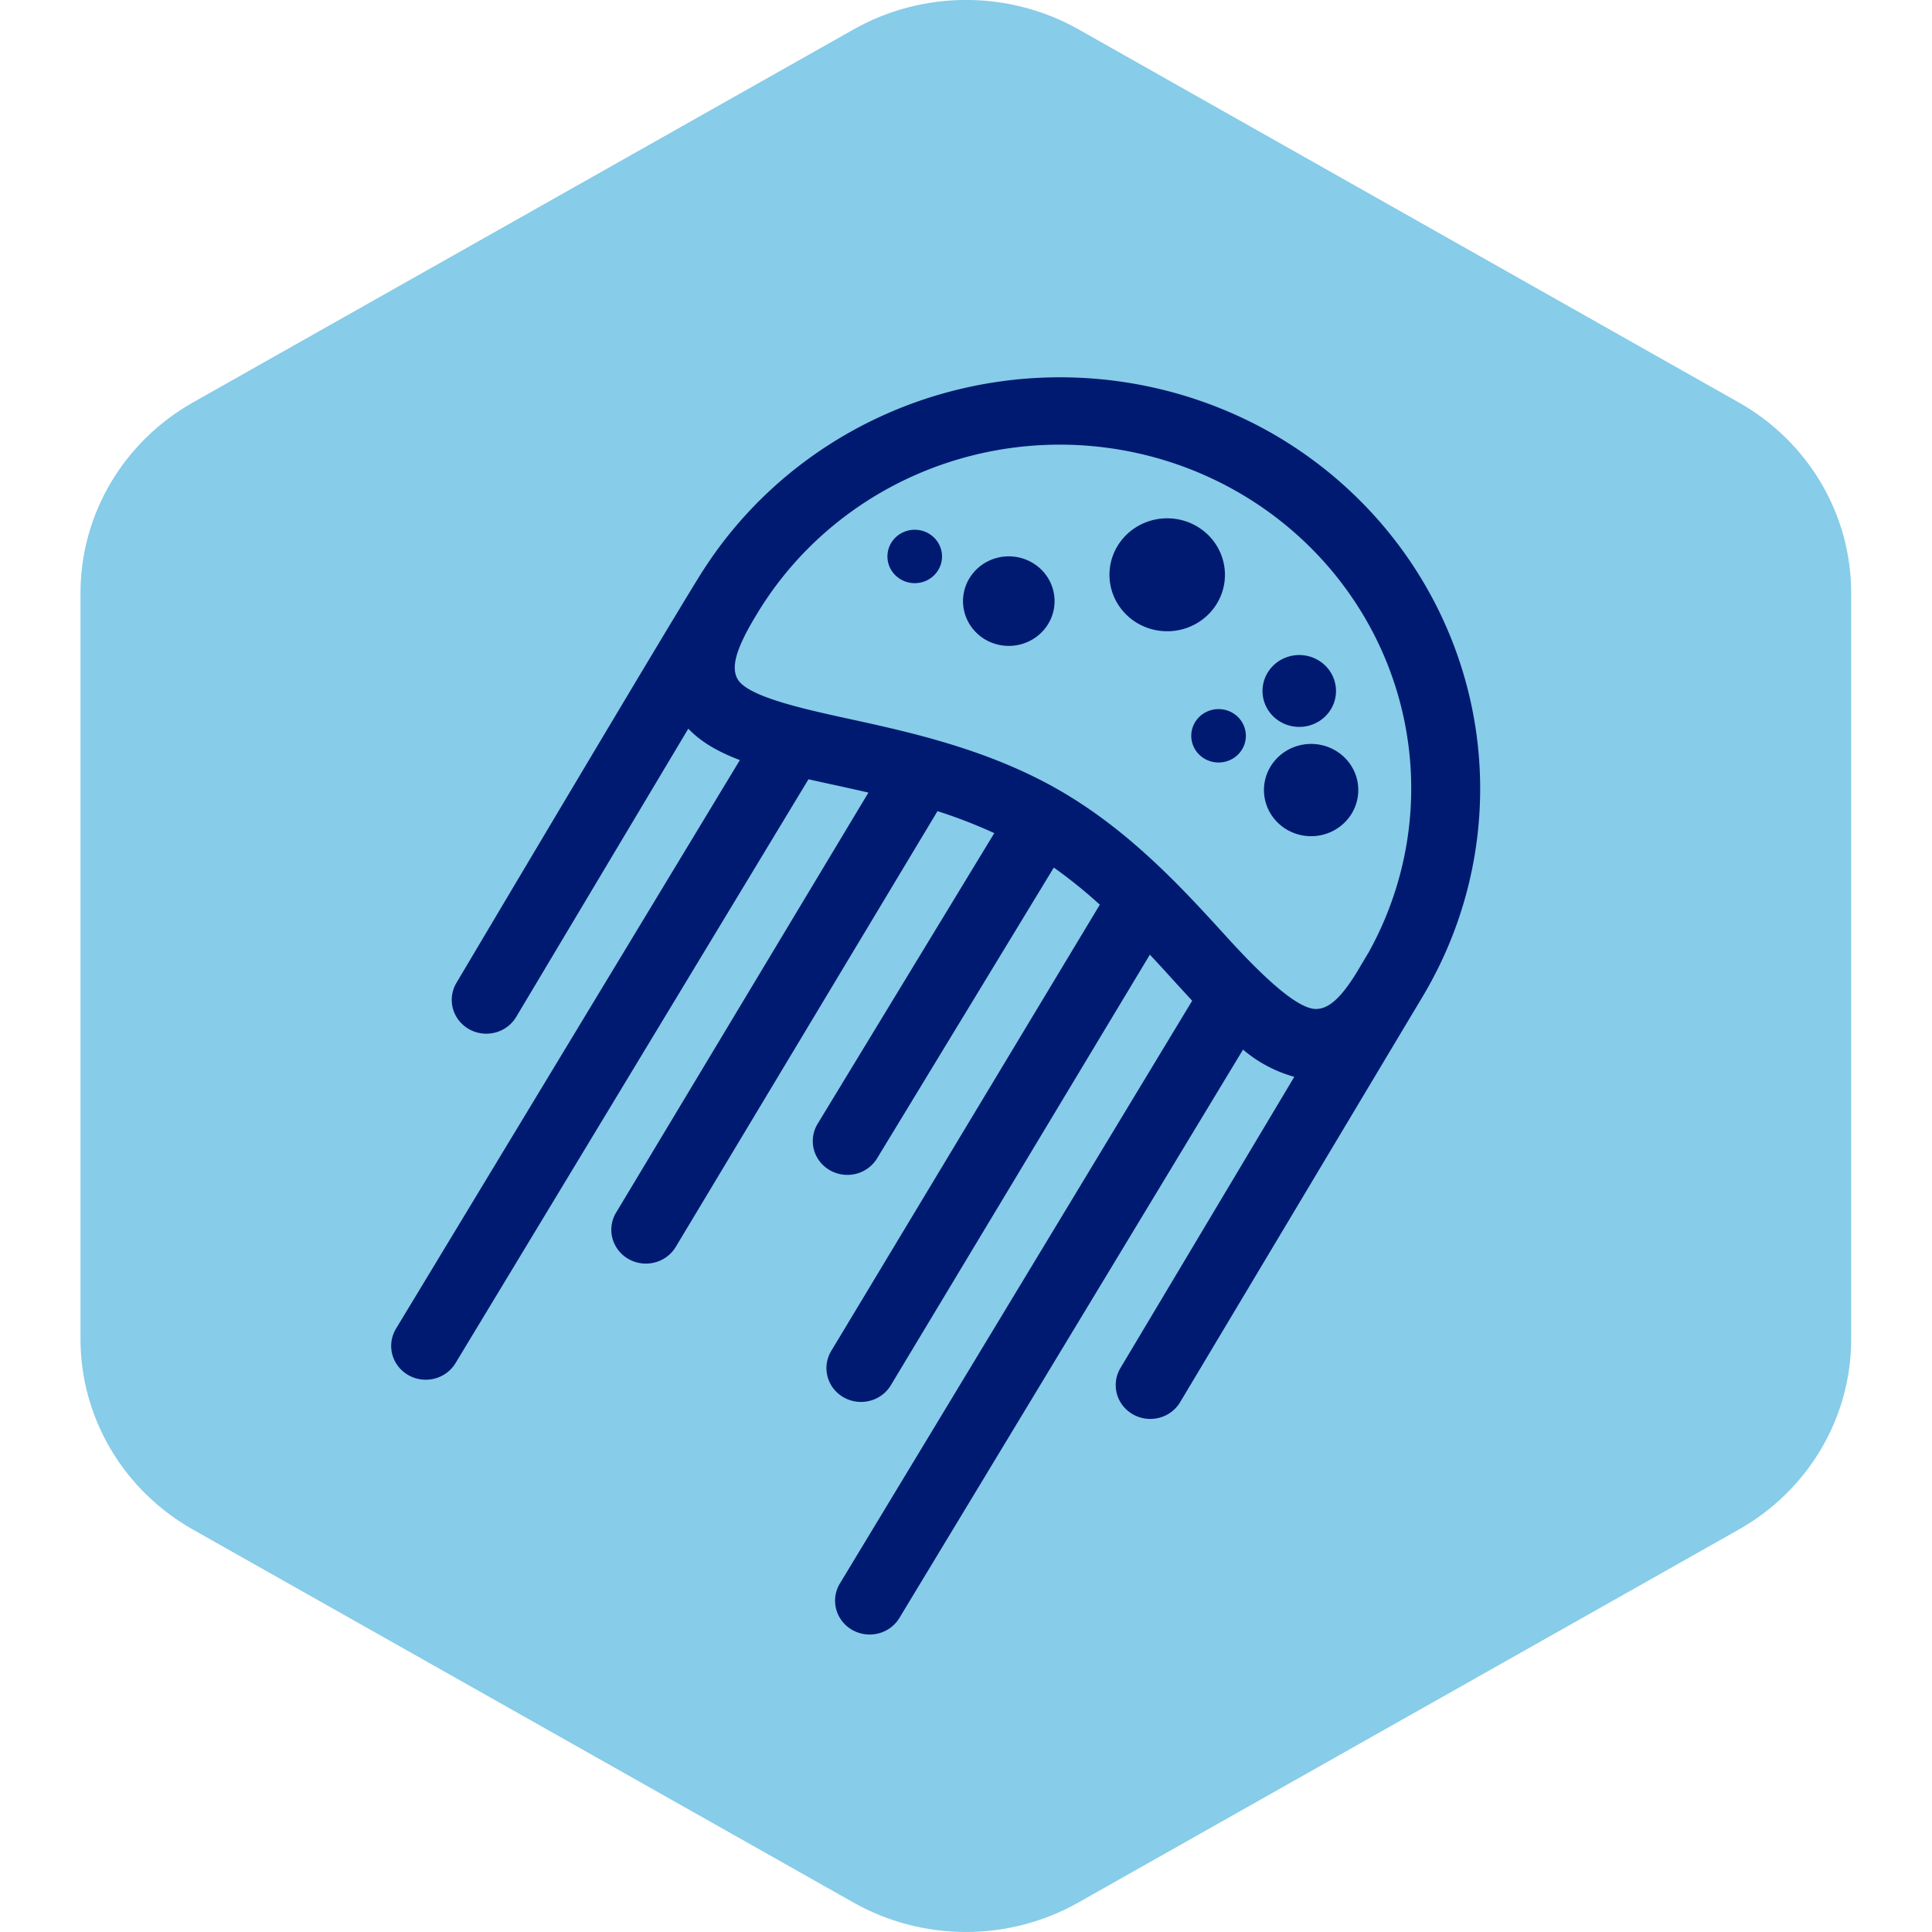 <svg xmlns="http://www.w3.org/2000/svg" width="692" height="692" fill="none"><g clip-path="url(#a)"><path fill="#87CCE8" d="M305.704 10.554 69.097 144.15c-12.245 6.924-22.412 16.877-29.48 28.861-7.067 11.983-10.786 25.575-10.784 39.409v267.16c-.01 13.836 3.705 27.43 10.773 39.415 7.069 11.985 17.24 21.937 29.491 28.855l236.607 133.596c12.241 6.912 26.128 10.552 40.263 10.552 14.136 0 28.023-3.64 40.264-10.552L622.789 547.85c12.251-6.918 22.423-16.87 29.491-28.855 7.068-11.985 10.784-25.579 10.773-39.415V212.42c.011-13.836-3.705-27.43-10.773-39.415s-17.24-21.937-29.491-28.855L386.376 10.554C374.113 3.627 360.201-.019 346.04-.019c-14.161 0-28.073 3.646-40.336 10.573z"/><path fill="#001A72" d="M455.904 155.381c-33.751-19.341-73.864-25.102-111.875-16.068-38.011 9.034-70.948 32.157-91.86 64.491-6.555 9.813-88.581 148.071-88.581 148.071a11.954 11.954 0 0 0-1.646 4.481 11.858 11.858 0 0 0 .245 4.755 12.005 12.005 0 0 0 2.101 4.296 12.31 12.31 0 0 0 3.631 3.171 12.562 12.562 0 0 0 4.6 1.558c1.624.217 3.275.116 4.859-.296a12.5 12.5 0 0 0 4.367-2.105 12.201 12.201 0 0 0 3.199-3.588L246.532 261c4.655 4.884 10.984 8.412 18.473 11.247L141.894 475.815a11.962 11.962 0 0 0-1.647 4.48 11.864 11.864 0 0 0 .246 4.756 12.009 12.009 0 0 0 2.101 4.295 12.299 12.299 0 0 0 3.631 3.172 12.592 12.592 0 0 0 4.6 1.558c1.624.216 3.275.115 4.859-.297a12.496 12.496 0 0 0 4.366-2.105 12.19 12.19 0 0 0 3.2-3.588l126.332-208.971c2.706.615 5.476 1.213 8.278 1.828 4.301.945 8.714 1.906 13.191 2.945l-90.384 150.451a11.936 11.936 0 0 0-1.588 4.467 11.855 11.855 0 0 0 .282 4.72 11.973 11.973 0 0 0 2.107 4.256 12.304 12.304 0 0 0 3.611 3.144 12.642 12.642 0 0 0 9.394 1.277 12.514 12.514 0 0 0 4.352-2.06 12.228 12.228 0 0 0 3.214-3.533l93.75-156.074a178.376 178.376 0 0 1 20.341 7.876l-63.375 104.28a11.884 11.884 0 0 0-1.217 9.129c.839 3.08 2.885 5.714 5.695 7.329a12.625 12.625 0 0 0 9.318 1.297c3.16-.784 5.876-2.754 7.56-5.484l63.343-104.217a173.357 173.357 0 0 1 16.476 13.295L297.796 483.77a11.944 11.944 0 0 0-1.647 4.48 11.864 11.864 0 0 0 .246 4.756 12.009 12.009 0 0 0 2.101 4.295 12.281 12.281 0 0 0 3.631 3.171 12.555 12.555 0 0 0 4.6 1.558c1.624.217 3.275.116 4.859-.296a12.504 12.504 0 0 0 4.366-2.105 12.19 12.19 0 0 0 3.2-3.588l92.704-154.105a715.402 715.402 0 0 1 8.825 9.609l6.33 6.899-126.123 208.64a11.882 11.882 0 0 0-1.401 9.236 12.009 12.009 0 0 0 2.101 4.295 12.299 12.299 0 0 0 3.631 3.172 12.651 12.651 0 0 0 9.459 1.261 12.496 12.496 0 0 0 4.366-2.105 12.19 12.19 0 0 0 3.2-3.588l122.982-203.41a48.18 48.18 0 0 0 18.361 9.751l-62.329 104.406a11.881 11.881 0 0 0-1.217 9.128c.839 3.081 2.885 5.715 5.695 7.329a12.63 12.63 0 0 0 9.318 1.298c3.16-.784 5.876-2.754 7.56-5.484 0 0 76.357-127.751 86.89-145.331 20.17-33.708 25.854-73.863 15.807-111.664-10.047-37.8-35.006-70.163-69.407-89.997zm34.257 185.877a1.566 1.566 0 0 1-.129.174l-4.236 7.104c-5.975 9.625-10.13 12.712-14.269 12.854-7.087.236-20.535-13.027-32.308-25.96-15.333-16.839-34.402-37.806-59.945-52.471s-53.535-20.762-76.034-25.66c-17.282-3.765-35.803-8.05-39.121-14.178-2.287-4.205-.58-10.79 6.926-23.092 16.728-27.854 43.978-48.163 75.874-56.545 31.897-8.383 65.884-4.17 94.634 11.732 28.749 15.902 49.956 42.218 59.05 73.273 9.093 31.056 5.342 64.362-10.442 92.738v.031zm-67.402-115.685a21.113 21.113 0 0 1-11.98-.769 20.623 20.623 0 0 1-9.524-7.149 19.938 19.938 0 0 1-3.859-11.119 19.893 19.893 0 0 1 3.108-11.342 20.55 20.55 0 0 1 9.027-7.742 21.097 21.097 0 0 1 11.903-1.532 20.86 20.86 0 0 1 10.768 5.194 20.12 20.12 0 0 1 6.002 10.169c.619 2.587.71 5.268.269 7.889a19.965 19.965 0 0 1-2.842 7.389 20.394 20.394 0 0 1-5.519 5.759 20.87 20.87 0 0 1-7.353 3.253zm-57.722 5.356a16.739 16.739 0 0 1-9.496-.616 16.356 16.356 0 0 1-7.547-5.671 15.813 15.813 0 0 1-3.054-8.815 15.765 15.765 0 0 1 2.466-8.99 16.287 16.287 0 0 1 7.157-6.135 16.717 16.717 0 0 1 9.435-1.214 16.534 16.534 0 0 1 8.535 4.116 15.954 15.954 0 0 1 4.76 8.06 15.69 15.69 0 0 1 .21 6.258 15.807 15.807 0 0 1-2.256 5.859 16.179 16.179 0 0 1-4.378 4.568 16.57 16.57 0 0 1-5.832 2.58zm108.422 68.145c-3.254.743-6.66.526-9.788-.625a16.854 16.854 0 0 1-7.783-5.838 16.284 16.284 0 0 1-3.156-9.083 16.25 16.25 0 0 1 2.536-9.267 16.785 16.785 0 0 1 7.373-6.328 17.238 17.238 0 0 1 9.724-1.255 17.042 17.042 0 0 1 8.798 4.241 16.441 16.441 0 0 1 4.907 8.307 16.235 16.235 0 0 1-2.108 12.475c-2.365 3.721-6.142 6.372-10.503 7.373zm-5.105-39.05a13.437 13.437 0 0 1-7.624-.488 13.13 13.13 0 0 1-6.062-4.548 12.683 12.683 0 0 1-2.456-7.075 12.662 12.662 0 0 1 1.977-7.218 13.071 13.071 0 0 1 5.744-4.927 13.431 13.431 0 0 1 7.575-.975 13.268 13.268 0 0 1 6.851 3.306 12.795 12.795 0 0 1 3.819 6.472c.394 1.645.453 3.351.172 5.019a12.664 12.664 0 0 1-1.807 4.7 12.993 12.993 0 0 1-3.511 3.665 13.297 13.297 0 0 1-4.678 2.069zm-29.683 12.838a9.984 9.984 0 0 1-5.662-.369 9.758 9.758 0 0 1-4.499-3.383 9.43 9.43 0 0 1-1.819-5.257 9.4 9.4 0 0 1 1.473-5.36 9.71 9.71 0 0 1 4.268-3.657 9.98 9.98 0 0 1 5.627-.722 9.861 9.861 0 0 1 5.088 2.457 9.51 9.51 0 0 1 2.836 4.807 9.353 9.353 0 0 1-1.217 7.228 9.62 9.62 0 0 1-2.613 2.722 9.855 9.855 0 0 1-3.482 1.534zm-108.825-64.238a9.984 9.984 0 0 1-5.662-.369 9.753 9.753 0 0 1-4.499-3.383 9.422 9.422 0 0 1-1.819-5.257 9.4 9.4 0 0 1 1.472-5.36 9.713 9.713 0 0 1 4.269-3.657 9.978 9.978 0 0 1 5.627-.722 9.861 9.861 0 0 1 5.088 2.457 9.516 9.516 0 0 1 2.836 4.807 9.38 9.38 0 0 1-1.223 7.224 9.644 9.644 0 0 1-2.611 2.723 9.886 9.886 0 0 1-3.478 1.537z"/></g><defs><clipPath id="a"><path fill="#fff" d="M28.833 0h634.333v692H28.833z"/></clipPath></defs></svg>